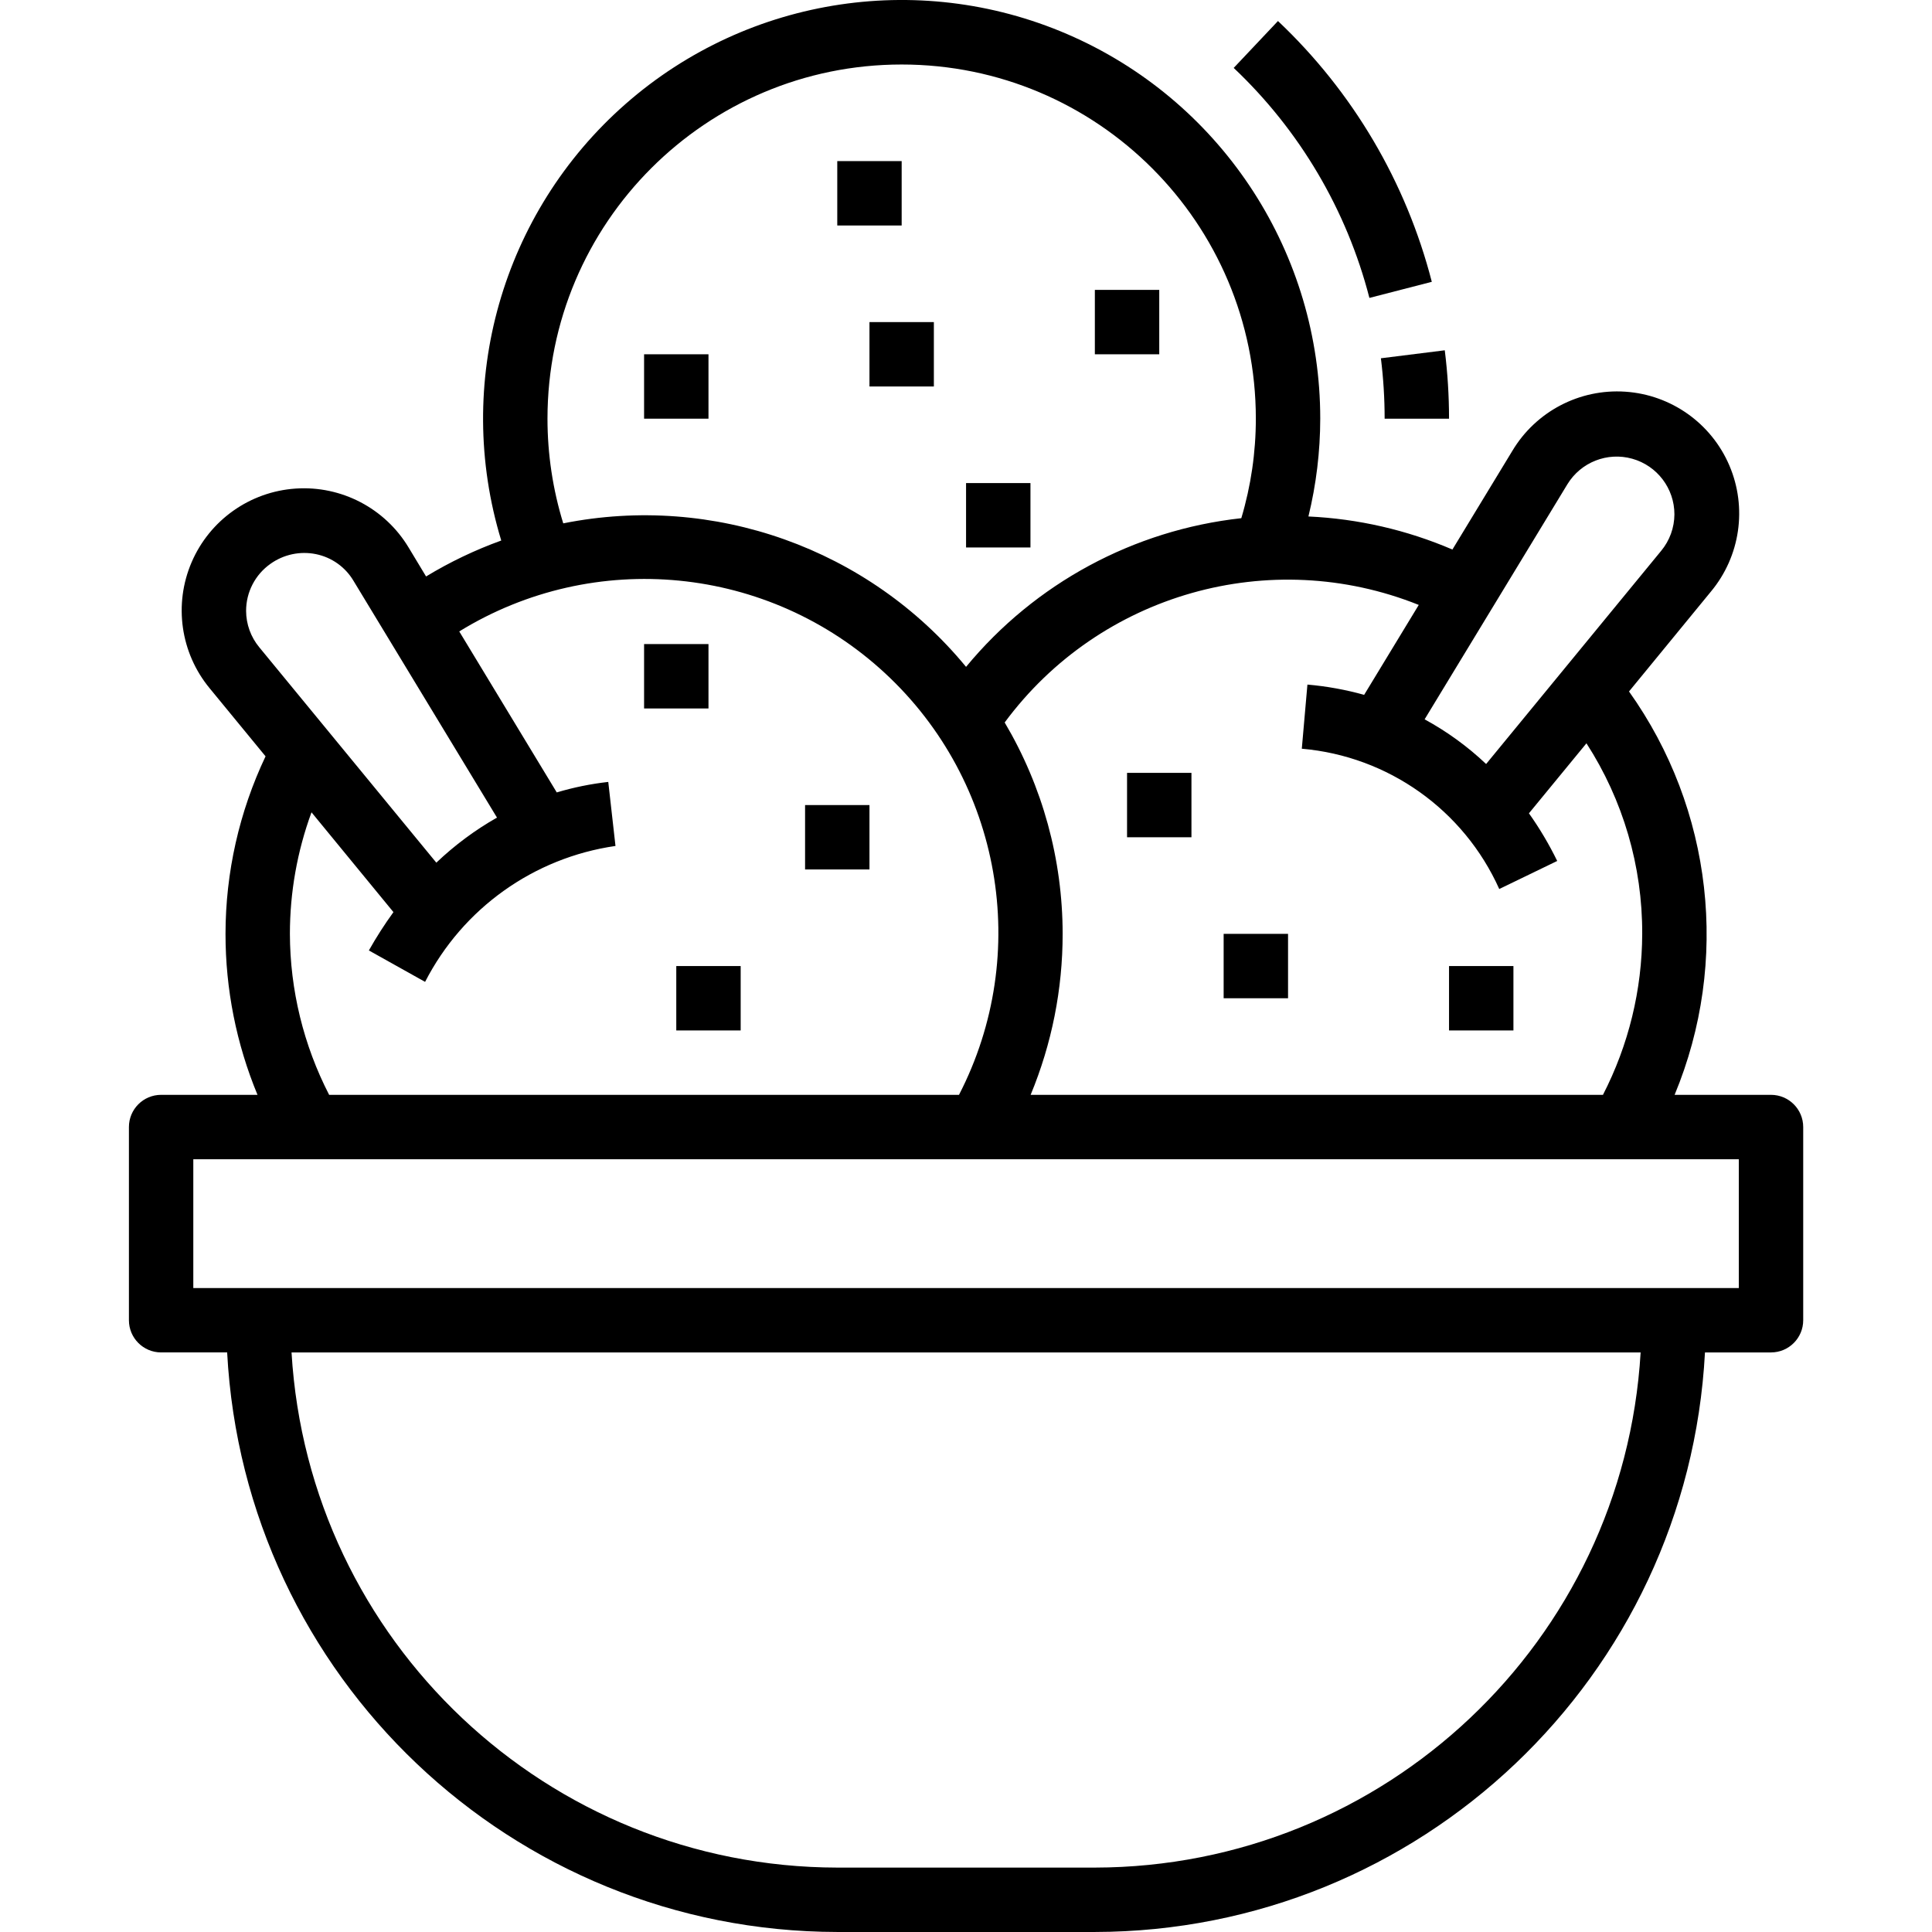 <?xml version="1.0" encoding="UTF-8"?> <svg xmlns="http://www.w3.org/2000/svg" height="480pt" viewBox="-32 0 480 480.029" width="480pt"><path d="m391.605 336.027h16.41c4.418 0 8-3.582 8-8v-48c0-4.418-3.582-8-8-8h-23.953c13.762-33.125 9.48-71.004-11.328-100.223l20.336-24.801c7.305-8.758 9.078-20.871 4.594-31.355-4.484-10.484-14.473-17.566-25.852-18.328-11.379-.766-22.223 4.918-28.07 14.707l-14.887 24.512c-11.336-4.867-23.453-7.648-35.777-8.215 1.941-7.953 2.926-16.109 2.938-24.297.012-40.844-23.891-77.914-61.098-94.766-37.207-16.852-80.836-10.359-111.527 16.59-30.691 26.953-42.766 69.375-30.863 108.449-6.508 2.348-12.766 5.34-18.68 8.93l-4.344-7.203c-5.871-9.754-16.707-15.406-28.066-14.637s-21.332 7.828-25.836 18.289c-4.5 10.457-2.773 22.555 4.477 31.332l13.887 16.906c-6.539 13.785-9.938 28.852-9.949 44.109-.008 13.727 2.691 27.32 7.949 40h-23.949c-4.418 0-8 3.582-8 8v48c0 4.418 3.582 8 8 8h16.406c4.277 80.641 70.84 143.867 151.594 144h64c80.75-.133 147.312-63.359 151.59-144zm-34.184-215.703c3.348-5.488 9.938-8.082 16.125-6.344s10.465 7.379 10.469 13.809c-.016 3.316-1.18 6.527-3.297 9.078l-43.488 52.961c-4.59-4.348-9.727-8.078-15.281-11.102zm-50.496 52.32c-4.609-1.285-9.328-2.141-14.094-2.551l-1.395 15.934c21.465 1.863 40.234 15.203 49.059 34.859l14.398-6.969c-2.016-4.133-4.363-8.094-7.023-11.84l14.289-17.395c9.105 14.105 13.922 30.555 13.855 47.344-.039 13.918-3.383 27.629-9.754 40h-142.199c5.258-12.68 7.961-26.273 7.953-40-.012-18.48-4.984-36.617-14.402-52.52 23.656-32.004 65.938-44.008 102.883-29.207zm-202.91-68.617c0-48.602 39.398-88 88-88s88 39.398 88 88c0 8.371-1.215 16.699-3.609 24.723-26.738 2.941-51.273 16.195-68.391 36.941-24.234-29.43-62.699-43.133-100.082-35.656-2.598-8.422-3.918-17.191-3.918-26.008zm-74.883 47.762c-.004-4.656 2.254-9.02 6.059-11.703 3.273-2.336 7.371-3.207 11.312-2.402 3.895.797 7.277 3.199 9.309 6.617l35.656 58.84c-5.461 3.105-10.523 6.867-15.07 11.199l-44-53.527c-2.102-2.539-3.254-5.73-3.266-9.023zm10.883 80.238c0-10.301 1.816-20.527 5.367-30.199l20.359 24.801c-2.215 3.055-4.254 6.234-6.105 9.52l13.969 7.809c9.367-18.258 26.996-30.844 47.305-33.77l-1.793-15.91c-4.336.488-8.617 1.359-12.797 2.609l-24.227-40c33.609-20.684 76.883-16.43 105.82 10.406 28.938 26.832 36.441 69.664 18.348 104.734h-156.496c-6.371-12.371-9.715-26.082-9.75-40zm-24 56h384v32h-384zm224 176h-64c-71.926-.117-131.336-56.199-135.594-128h335.199c-4.258 71.809-63.676 127.891-135.605 128zm0 0"></path><path d="m136.016 240.027h16v16h-16zm0 0"></path><path d="m272.016 232.027h16v16h-16zm0 0"></path><path d="m328.016 240.027h16v16h-16zm0 0"></path><path d="m128.016 160.027h16v16h-16zm0 0"></path><path d="m168.016 200.027h16v16h-16zm0 0"></path><path d="m248.016 192.027h16v16h-16zm0 0"></path><path d="m176.016 40.027h16v16h-16zm0 0"></path><path d="m128.016 88.027h16v16h-16zm0 0"></path><path d="m240.016 72.027h16v16h-16zm0 0"></path><path d="m208.016 120.027h16v16h-16zm0 0"></path><path d="m184.016 80.027h16v16h-16zm0 0"></path><path d="m328.016 104.027c0-5.68-.352-11.355-1.059-16.992l-15.871 1.984c.621 4.98.93 9.992.93 15.008zm0 0"></path><path d="m274.512 16.875c16.395 15.496 28.086 35.301 33.719 57.145l15.504-4c-6.379-24.77-19.629-47.234-38.223-64.797zm0 0"></path></svg> 